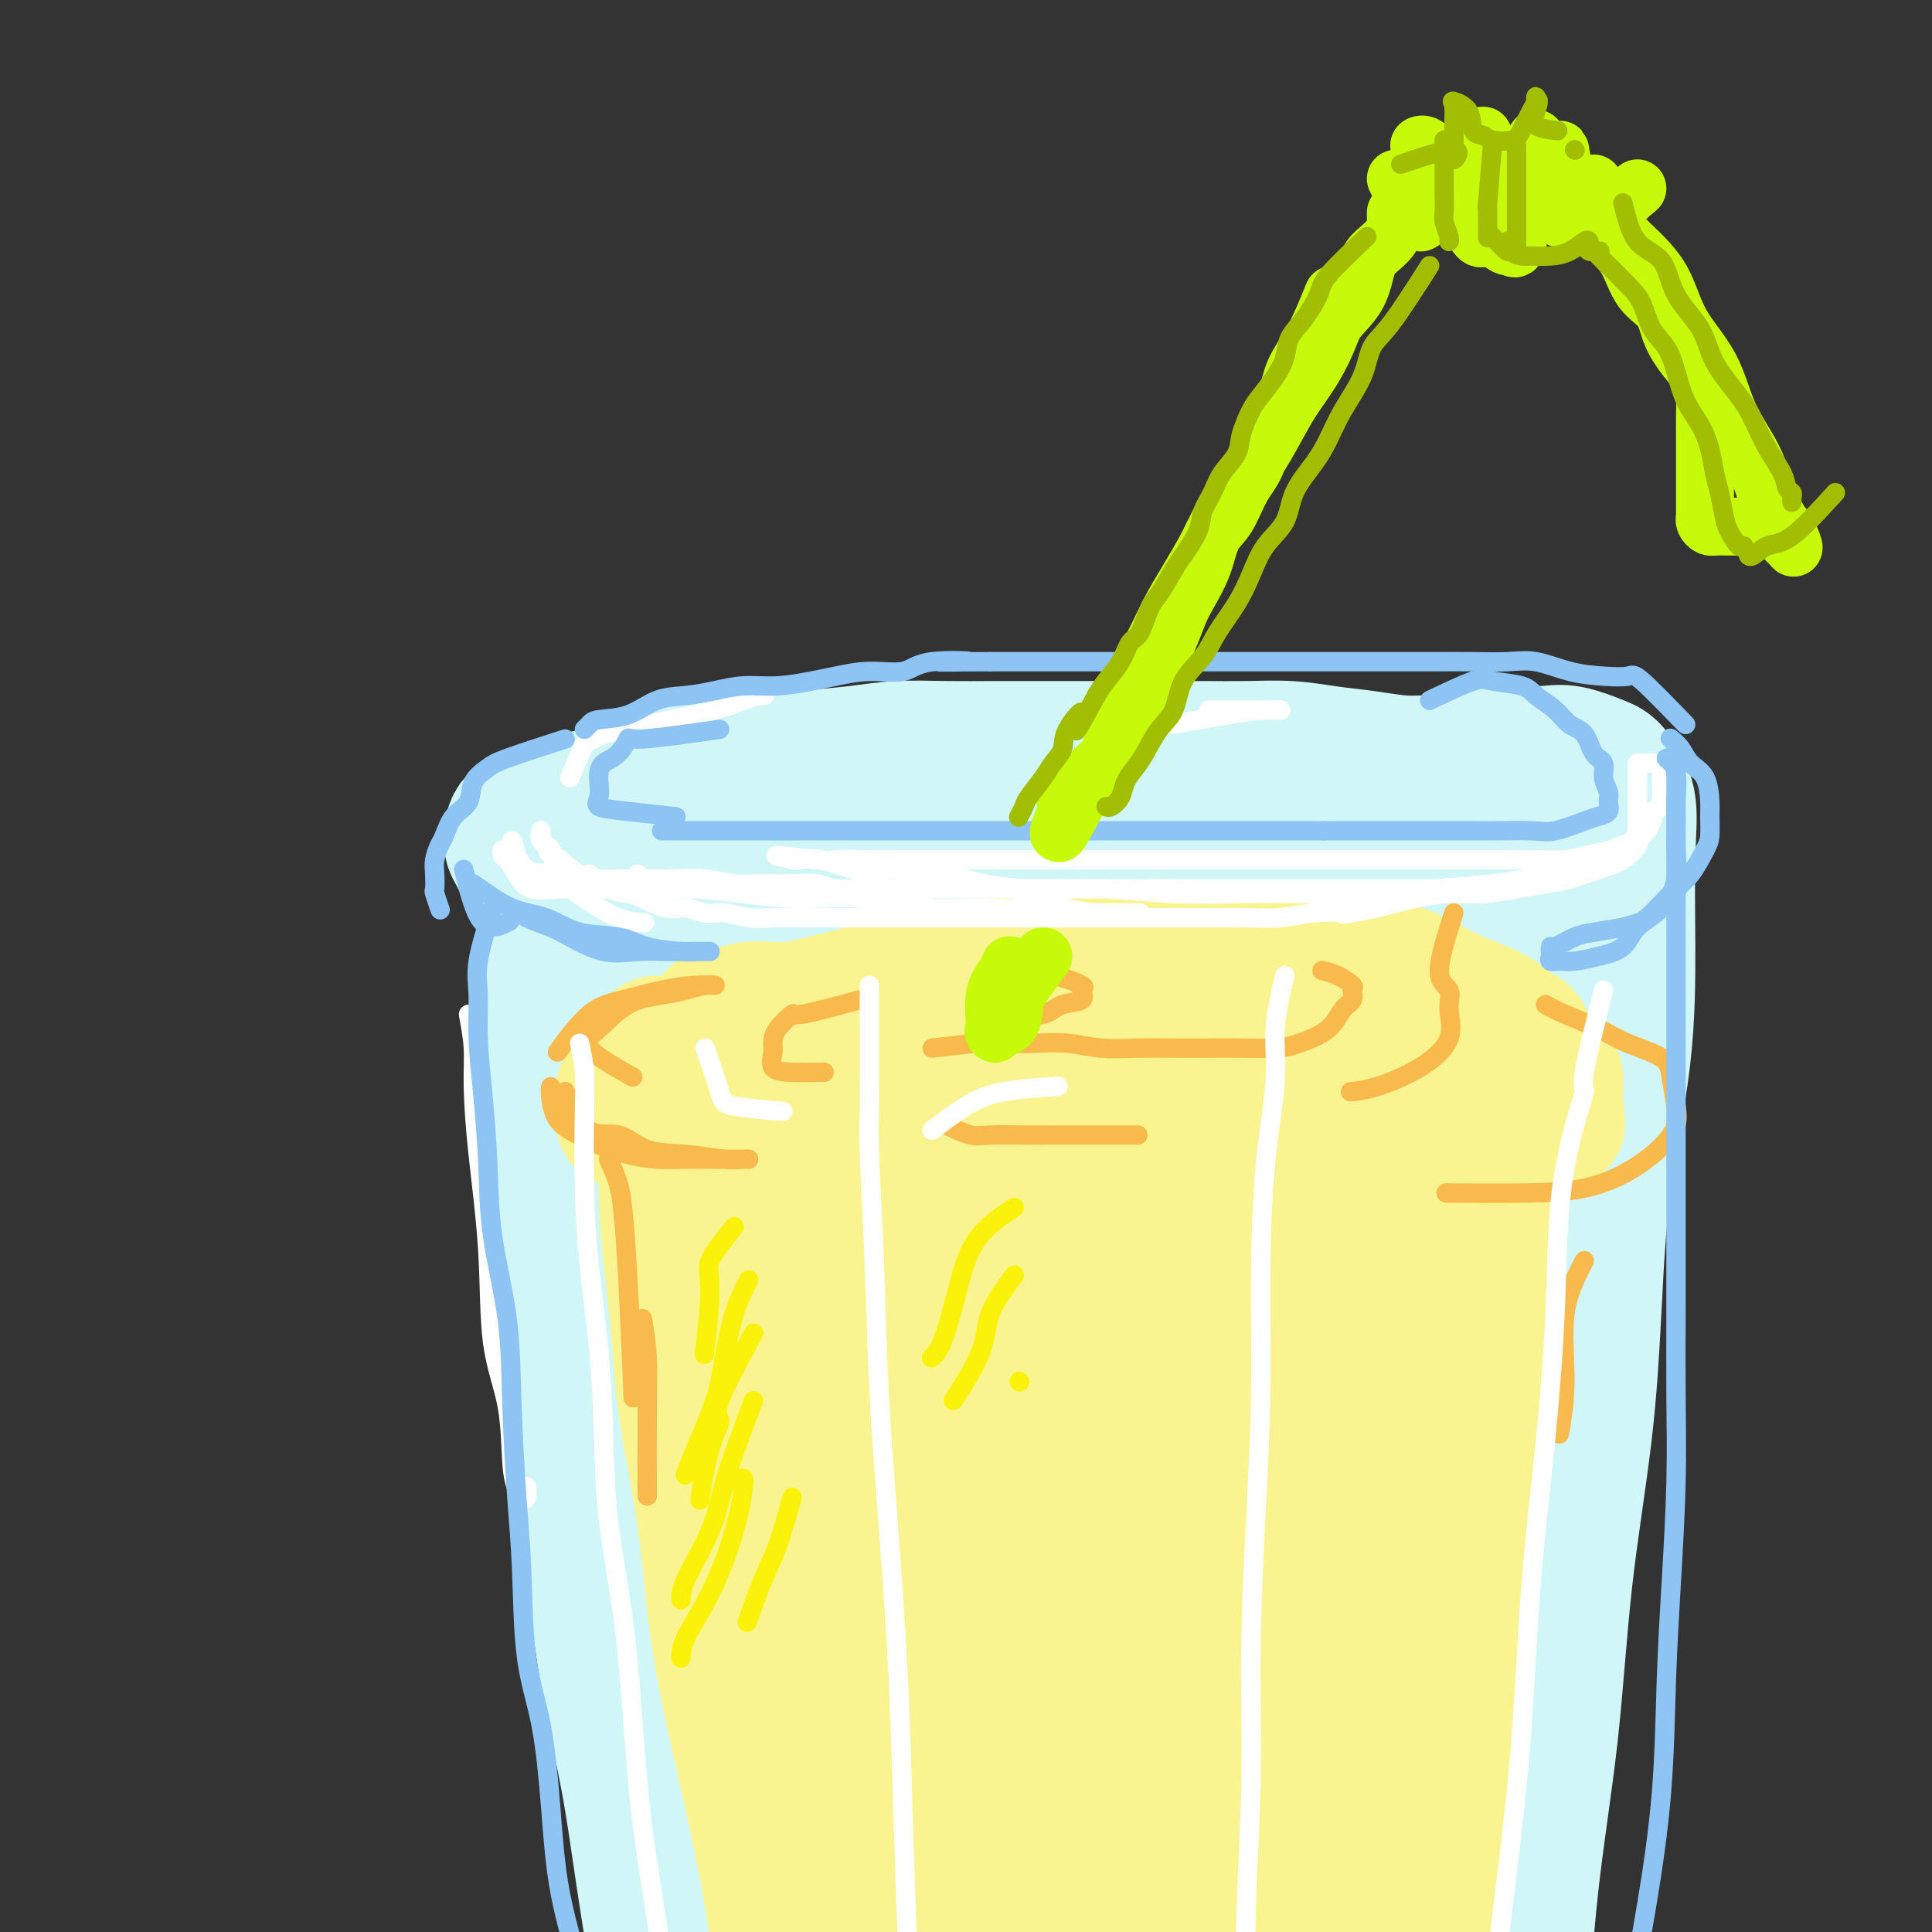<svg viewBox='0 0 400 400' version='1.1' xmlns='http://www.w3.org/2000/svg' xmlns:xlink='http://www.w3.org/1999/xlink'><rect x="0" y="0" width="400" height="400" fill="#333333" stroke="none"/><g fill='none' stroke='rgb(208,246,247)' stroke-width='28' stroke-linecap='round' stroke-linejoin='round'><path d='M114,199c-0.903,1.127 -1.807,2.255 -2,5c-0.193,2.745 0.324,7.109 1,13c0.676,5.891 1.513,13.309 3,20c1.487,6.691 3.626,12.654 5,19c1.374,6.346 1.983,13.075 3,19c1.017,5.925 2.443,11.045 4,17c1.557,5.955 3.245,12.745 5,20c1.755,7.255 3.577,14.974 5,23c1.423,8.026 2.447,16.358 4,24c1.553,7.642 3.635,14.595 5,21c1.365,6.405 2.013,12.263 3,18c0.987,5.737 2.314,11.352 3,16c0.686,4.648 0.730,8.328 1,11c0.270,2.672 0.765,4.335 2,6c1.235,1.665 3.210,3.333 4,4c0.790,0.667 0.395,0.334 0,0'/><path d='M122,185c1.050,-0.422 2.101,-0.844 4,-1c1.899,-0.156 4.648,-0.045 8,0c3.352,0.045 7.309,0.024 11,0c3.691,-0.024 7.116,-0.051 11,0c3.884,0.051 8.228,0.180 12,0c3.772,-0.180 6.973,-0.669 11,-1c4.027,-0.331 8.880,-0.505 13,-1c4.120,-0.495 7.508,-1.309 11,-2c3.492,-0.691 7.088,-1.257 11,-2c3.912,-0.743 8.140,-1.664 12,-2c3.860,-0.336 7.352,-0.086 11,0c3.648,0.086 7.453,0.009 11,0c3.547,-0.009 6.837,0.050 10,0c3.163,-0.050 6.199,-0.209 9,0c2.801,0.209 5.366,0.786 8,1c2.634,0.214 5.338,0.065 8,0c2.662,-0.065 5.284,-0.046 8,0c2.716,0.046 5.527,0.117 8,0c2.473,-0.117 4.607,-0.424 7,-1c2.393,-0.576 5.043,-1.423 7,-2c1.957,-0.577 3.219,-0.886 5,-1c1.781,-0.114 4.080,-0.033 5,0c0.920,0.033 0.460,0.016 0,0'/><path d='M329,180c-1.351,3.543 -2.702,7.086 -3,10c-0.298,2.914 0.458,5.198 0,9c-0.458,3.802 -2.129,9.120 -3,16c-0.871,6.880 -0.943,15.320 -2,24c-1.057,8.680 -3.101,17.599 -4,27c-0.899,9.401 -0.654,19.285 -1,29c-0.346,9.715 -1.285,19.262 -2,30c-0.715,10.738 -1.208,22.669 -2,35c-0.792,12.331 -1.883,25.064 -3,37c-1.117,11.936 -2.258,23.076 -5,32c-2.742,8.924 -7.084,15.633 -10,21c-2.916,5.367 -4.404,9.390 -5,11c-0.596,1.610 -0.298,0.805 0,0'/><path d='M133,205c3.691,0.248 7.381,0.496 12,0c4.619,-0.496 10.165,-1.735 17,-3c6.835,-1.265 14.958,-2.555 23,-4c8.042,-1.445 16.003,-3.046 24,-4c7.997,-0.954 16.030,-1.261 24,-2c7.970,-0.739 15.876,-1.909 23,-3c7.124,-1.091 13.467,-2.101 19,-3c5.533,-0.899 10.256,-1.685 13,-2c2.744,-0.315 3.509,-0.159 4,0c0.491,0.159 0.707,0.319 -1,0c-1.707,-0.319 -5.336,-1.119 -10,0c-4.664,1.119 -10.362,4.155 -17,6c-6.638,1.845 -14.214,2.498 -22,4c-7.786,1.502 -15.780,3.853 -24,5c-8.220,1.147 -16.664,1.091 -25,2c-8.336,0.909 -16.563,2.782 -24,4c-7.437,1.218 -14.084,1.779 -20,3c-5.916,1.221 -11.103,3.102 -15,4c-3.897,0.898 -6.506,0.814 -8,1c-1.494,0.186 -1.874,0.642 -2,1c-0.126,0.358 0.004,0.619 0,1c-0.004,0.381 -0.140,0.883 1,3c1.140,2.117 3.557,5.849 6,11c2.443,5.151 4.913,11.721 8,22c3.087,10.279 6.793,24.267 10,39c3.207,14.733 5.916,30.209 9,45c3.084,14.791 6.542,28.895 10,43'/><path d='M168,378c5.636,26.651 5.225,29.777 6,36c0.775,6.223 2.735,15.543 4,20c1.265,4.457 1.835,4.053 2,3c0.165,-1.053 -0.074,-2.753 0,-6c0.074,-3.247 0.461,-8.041 0,-17c-0.461,-8.959 -1.770,-22.084 -4,-38c-2.230,-15.916 -5.382,-34.623 -8,-52c-2.618,-17.377 -4.701,-33.423 -6,-48c-1.299,-14.577 -1.812,-27.686 -2,-38c-0.188,-10.314 -0.050,-17.832 0,-23c0.050,-5.168 0.012,-7.987 0,-8c-0.012,-0.013 0.004,2.780 0,7c-0.004,4.220 -0.027,9.867 0,21c0.027,11.133 0.103,27.751 1,45c0.897,17.249 2.614,35.130 5,51c2.386,15.870 5.440,29.730 8,42c2.560,12.270 4.625,22.949 7,31c2.375,8.051 5.058,13.472 7,17c1.942,3.528 3.142,5.163 4,6c0.858,0.837 1.375,0.876 2,0c0.625,-0.876 1.360,-2.669 2,-10c0.640,-7.331 1.187,-20.201 1,-36c-0.187,-15.799 -1.108,-34.527 -3,-52c-1.892,-17.473 -4.757,-33.690 -6,-50c-1.243,-16.310 -0.866,-32.713 -1,-47c-0.134,-14.287 -0.778,-26.458 -1,-32c-0.222,-5.542 -0.021,-4.454 0,-4c0.021,0.454 -0.137,0.272 0,3c0.137,2.728 0.568,8.364 1,14'/><path d='M187,213c0.131,9.585 -0.043,25.047 0,42c0.043,16.953 0.301,35.397 2,53c1.699,17.603 4.838,34.365 8,48c3.162,13.635 6.346,24.142 9,33c2.654,8.858 4.779,16.066 6,20c1.221,3.934 1.539,4.595 2,5c0.461,0.405 1.066,0.554 2,0c0.934,-0.554 2.199,-1.810 3,-10c0.801,-8.190 1.140,-23.314 0,-40c-1.140,-16.686 -3.759,-34.935 -5,-52c-1.241,-17.065 -1.103,-32.946 -1,-47c0.103,-14.054 0.171,-26.281 0,-36c-0.171,-9.719 -0.581,-16.930 0,-22c0.581,-5.070 2.152,-8.000 3,-9c0.848,-1.000 0.972,-0.071 1,0c0.028,0.071 -0.039,-0.716 0,1c0.039,1.716 0.186,5.935 0,18c-0.186,12.065 -0.704,31.974 0,53c0.704,21.026 2.632,43.167 5,62c2.368,18.833 5.177,34.357 8,48c2.823,13.643 5.660,25.406 8,34c2.340,8.594 4.181,14.020 5,17c0.819,2.980 0.615,3.514 1,4c0.385,0.486 1.360,0.923 2,-4c0.640,-4.923 0.944,-15.205 0,-31c-0.944,-15.795 -3.136,-37.104 -5,-57c-1.864,-19.896 -3.400,-38.378 -4,-54c-0.600,-15.622 -0.264,-28.383 0,-38c0.264,-9.617 0.456,-16.089 1,-22c0.544,-5.911 1.441,-11.260 2,-14c0.559,-2.740 0.779,-2.870 1,-3'/><path d='M241,212c0.672,-11.928 0.352,-3.248 0,7c-0.352,10.248 -0.738,22.065 -1,39c-0.262,16.935 -0.401,38.990 0,59c0.401,20.010 1.343,37.976 3,54c1.657,16.024 4.028,30.105 6,41c1.972,10.895 3.544,18.602 5,22c1.456,3.398 2.795,2.486 4,3c1.205,0.514 2.274,2.455 4,0c1.726,-2.455 4.108,-9.306 5,-22c0.892,-12.694 0.295,-31.232 -3,-54c-3.295,-22.768 -9.289,-49.767 -12,-72c-2.711,-22.233 -2.141,-39.701 -2,-51c0.141,-11.299 -0.147,-16.428 0,-19c0.147,-2.572 0.730,-2.585 1,-3c0.270,-0.415 0.226,-1.231 0,3c-0.226,4.231 -0.634,13.511 -1,30c-0.366,16.489 -0.689,40.189 -1,62c-0.311,21.811 -0.609,41.733 1,59c1.609,17.267 5.125,31.878 8,44c2.875,12.122 5.108,21.753 7,29c1.892,7.247 3.441,12.108 4,14c0.559,1.892 0.127,0.815 1,0c0.873,-0.815 3.050,-1.366 4,-12c0.950,-10.634 0.674,-31.349 -2,-56c-2.674,-24.651 -7.747,-53.238 -10,-75c-2.253,-21.762 -1.686,-36.699 0,-48c1.686,-11.301 4.492,-18.966 7,-25c2.508,-6.034 4.716,-10.438 6,-14c1.284,-3.562 1.642,-6.281 2,-9'/><path d='M277,218c2.635,-8.571 1.723,-6.000 1,-2c-0.723,4.000 -1.257,9.427 -2,22c-0.743,12.573 -1.695,32.292 -2,51c-0.305,18.708 0.038,36.403 0,54c-0.038,17.597 -0.458,35.094 1,50c1.458,14.906 4.795,27.221 7,37c2.205,9.779 3.278,17.022 4,20c0.722,2.978 1.093,1.690 2,1c0.907,-0.690 2.349,-0.781 3,-7c0.651,-6.219 0.512,-18.567 0,-35c-0.512,-16.433 -1.397,-36.950 -2,-55c-0.603,-18.050 -0.926,-33.632 -1,-47c-0.074,-13.368 0.099,-24.522 1,-35c0.901,-10.478 2.528,-20.280 4,-30c1.472,-9.720 2.789,-19.359 4,-30c1.211,-10.641 2.315,-22.283 3,-29c0.685,-6.717 0.950,-8.508 1,-9c0.050,-0.492 -0.116,0.314 0,3c0.116,2.686 0.514,7.250 -1,16c-1.514,8.750 -4.942,21.684 -7,36c-2.058,14.316 -2.747,30.014 -3,46c-0.253,15.986 -0.068,32.261 0,47c0.068,14.739 0.021,27.943 0,39c-0.021,11.057 -0.016,19.967 0,28c0.016,8.033 0.043,15.188 0,20c-0.043,4.812 -0.156,7.279 0,9c0.156,1.721 0.580,2.694 1,2c0.420,-0.694 0.834,-3.055 1,-7c0.166,-3.945 0.083,-9.472 0,-15'/><path d='M292,398c0.309,-6.791 0.083,-13.770 0,-22c-0.083,-8.230 -0.022,-17.713 0,-27c0.022,-9.287 0.006,-18.379 0,-28c-0.006,-9.621 -0.002,-19.769 0,-29c0.002,-9.231 0.000,-17.543 0,-26c-0.000,-8.457 -0.000,-17.058 0,-24c0.000,-6.942 0.001,-12.224 0,-17c-0.001,-4.776 -0.002,-9.045 0,-13c0.002,-3.955 0.008,-7.596 0,-10c-0.008,-2.404 -0.029,-3.571 0,-5c0.029,-1.429 0.109,-3.119 0,-4c-0.109,-0.881 -0.406,-0.953 -1,-1c-0.594,-0.047 -1.486,-0.069 -3,0c-1.514,0.069 -3.652,0.228 -5,0c-1.348,-0.228 -1.906,-0.845 -3,0c-1.094,0.845 -2.724,3.152 -4,6c-1.276,2.848 -2.198,6.238 -4,12c-1.802,5.762 -4.483,13.895 -6,21c-1.517,7.105 -1.870,13.182 -2,17c-0.130,3.818 -0.037,5.377 0,6c0.037,0.623 0.019,0.312 0,0'/><path d='M312,160c-1.376,-0.455 -2.753,-0.909 -4,-1c-1.247,-0.091 -2.365,0.183 -4,0c-1.635,-0.183 -3.788,-0.823 -6,-1c-2.212,-0.177 -4.483,0.110 -7,0c-2.517,-0.110 -5.281,-0.618 -8,-1c-2.719,-0.382 -5.395,-0.638 -8,-1c-2.605,-0.362 -5.141,-0.829 -8,-1c-2.859,-0.171 -6.041,-0.046 -9,0c-2.959,0.046 -5.695,0.012 -9,0c-3.305,-0.012 -7.181,-0.003 -11,0c-3.819,0.003 -7.583,0.000 -11,0c-3.417,-0.000 -6.489,0.003 -10,0c-3.511,-0.003 -7.463,-0.012 -11,0c-3.537,0.012 -6.659,0.044 -10,0c-3.341,-0.044 -6.899,-0.166 -10,0c-3.101,0.166 -5.743,0.619 -9,1c-3.257,0.381 -7.128,0.691 -11,1'/><path d='M166,157c-17.389,0.496 -10.362,0.738 -10,1c0.362,0.262 -5.942,0.546 -10,1c-4.058,0.454 -5.872,1.079 -9,2c-3.128,0.921 -7.570,2.138 -11,3c-3.430,0.862 -5.847,1.369 -8,2c-2.153,0.631 -4.042,1.387 -6,2c-1.958,0.613 -3.986,1.083 -5,2c-1.014,0.917 -1.013,2.280 -1,3c0.013,0.720 0.038,0.797 0,1c-0.038,0.203 -0.139,0.532 0,1c0.139,0.468 0.520,1.075 1,2c0.480,0.925 1.061,2.168 2,4c0.939,1.832 2.236,4.254 3,7c0.764,2.746 0.997,5.817 1,10c0.003,4.183 -0.222,9.479 0,15c0.222,5.521 0.891,11.268 1,17c0.109,5.732 -0.344,11.450 0,17c0.344,5.550 1.483,10.933 2,17c0.517,6.067 0.410,12.820 1,20c0.590,7.180 1.876,14.789 3,22c1.124,7.211 2.085,14.025 3,21c0.915,6.975 1.782,14.112 3,21c1.218,6.888 2.786,13.529 4,20c1.214,6.471 2.074,12.772 3,19c0.926,6.228 1.918,12.382 3,19c1.082,6.618 2.255,13.700 3,20c0.745,6.300 1.061,11.818 2,17c0.939,5.182 2.499,10.028 3,14c0.501,3.972 -0.057,7.069 0,9c0.057,1.931 0.731,2.694 1,3c0.269,0.306 0.135,0.153 0,0'/><path d='M301,158c2.968,-0.841 5.936,-1.683 8,-2c2.064,-0.317 3.223,-0.110 5,0c1.777,0.110 4.172,0.122 6,0c1.828,-0.122 3.089,-0.377 5,0c1.911,0.377 4.474,1.387 6,2c1.526,0.613 2.016,0.828 3,2c0.984,1.172 2.460,3.301 3,6c0.540,2.699 0.142,5.970 0,11c-0.142,5.030 -0.028,11.820 0,19c0.028,7.180 -0.030,14.749 -1,23c-0.970,8.251 -2.852,17.185 -4,26c-1.148,8.815 -1.560,17.513 -2,26c-0.440,8.487 -0.906,16.763 -2,26c-1.094,9.237 -2.815,19.436 -4,30c-1.185,10.564 -1.834,21.493 -3,32c-1.166,10.507 -2.848,20.593 -4,31c-1.152,10.407 -1.773,21.137 -3,31c-1.227,9.863 -3.061,18.860 -4,28c-0.939,9.140 -0.984,18.422 -1,25c-0.016,6.578 -0.005,10.451 0,12c0.005,1.549 0.002,0.775 0,0'/></g>
<g fill='none' stroke='rgb(249,244,144)' stroke-width='28' stroke-linecap='round' stroke-linejoin='round'><path d='M204,209c-4.521,-0.000 -9.042,-0.000 -12,0c-2.958,0.000 -4.355,0.000 -6,0c-1.645,-0.000 -3.540,-0.000 -5,0c-1.460,0.000 -2.485,0.000 -4,0c-1.515,-0.000 -3.519,-0.001 -5,0c-1.481,0.001 -2.440,0.005 -4,0c-1.560,-0.005 -3.720,-0.017 -5,0c-1.280,0.017 -1.680,0.063 -3,0c-1.320,-0.063 -3.560,-0.234 -5,0c-1.440,0.234 -2.079,0.874 -3,1c-0.921,0.126 -2.122,-0.262 -3,0c-0.878,0.262 -1.431,1.172 -2,2c-0.569,0.828 -1.153,1.572 -2,2c-0.847,0.428 -1.957,0.538 -3,1c-1.043,0.462 -2.019,1.274 -3,2c-0.981,0.726 -1.965,1.364 -3,2c-1.035,0.636 -2.120,1.268 -3,2c-0.880,0.732 -1.556,1.562 -2,2c-0.444,0.438 -0.655,0.485 -1,1c-0.345,0.515 -0.825,1.500 -1,2c-0.175,0.500 -0.047,0.515 0,1c0.047,0.485 0.013,1.438 0,2c-0.013,0.562 -0.004,0.732 0,1c0.004,0.268 0.002,0.634 0,1'/><path d='M129,231c-0.215,1.408 0.247,0.927 1,1c0.753,0.073 1.798,0.701 3,1c1.202,0.299 2.560,0.269 4,1c1.440,0.731 2.962,2.224 5,3c2.038,0.776 4.591,0.837 7,1c2.409,0.163 4.673,0.428 7,1c2.327,0.572 4.719,1.449 7,2c2.281,0.551 4.453,0.775 7,1c2.547,0.225 5.470,0.453 8,1c2.530,0.547 4.667,1.415 7,2c2.333,0.585 4.863,0.889 7,1c2.137,0.111 3.882,0.030 6,0c2.118,-0.030 4.609,-0.008 7,0c2.391,0.008 4.681,0.002 7,0c2.319,-0.002 4.666,-0.001 7,0c2.334,0.001 4.656,0.000 7,0c2.344,-0.000 4.711,-0.000 7,0c2.289,0.000 4.502,-0.000 7,0c2.498,0.000 5.281,0.000 8,0c2.719,-0.000 5.372,-0.000 8,0c2.628,0.000 5.230,0.001 8,0c2.770,-0.001 5.708,-0.002 8,0c2.292,0.002 3.936,0.009 6,0c2.064,-0.009 4.546,-0.033 7,0c2.454,0.033 4.881,0.122 7,0c2.119,-0.122 3.931,-0.455 6,-1c2.069,-0.545 4.394,-1.304 6,-2c1.606,-0.696 2.492,-1.331 4,-2c1.508,-0.669 3.637,-1.372 5,-2c1.363,-0.628 1.961,-1.179 3,-2c1.039,-0.821 2.520,-1.910 4,-3'/><path d='M320,234c4.498,-2.194 1.742,-1.680 1,-2c-0.742,-0.320 0.528,-1.474 1,-2c0.472,-0.526 0.145,-0.422 0,-1c-0.145,-0.578 -0.110,-1.837 0,-3c0.110,-1.163 0.293,-2.229 0,-3c-0.293,-0.771 -1.063,-1.245 -2,-2c-0.937,-0.755 -2.040,-1.790 -3,-3c-0.960,-1.210 -1.776,-2.594 -3,-4c-1.224,-1.406 -2.857,-2.835 -5,-4c-2.143,-1.165 -4.797,-2.068 -7,-3c-2.203,-0.932 -3.956,-1.895 -6,-3c-2.044,-1.105 -4.378,-2.352 -7,-3c-2.622,-0.648 -5.532,-0.695 -8,-1c-2.468,-0.305 -4.493,-0.866 -7,-1c-2.507,-0.134 -5.494,0.161 -8,0c-2.506,-0.161 -4.529,-0.777 -7,-1c-2.471,-0.223 -5.390,-0.053 -8,0c-2.610,0.053 -4.913,-0.010 -8,0c-3.087,0.010 -6.960,0.093 -11,0c-4.040,-0.093 -8.247,-0.360 -13,0c-4.753,0.360 -10.051,1.349 -15,2c-4.949,0.651 -9.551,0.965 -14,2c-4.449,1.035 -8.747,2.792 -13,4c-4.253,1.208 -8.460,1.868 -12,3c-3.540,1.132 -6.412,2.734 -9,4c-2.588,1.266 -4.890,2.194 -6,3c-1.110,0.806 -1.027,1.489 -1,2c0.027,0.511 -0.003,0.848 0,1c0.003,0.152 0.039,0.118 1,0c0.961,-0.118 2.846,-0.319 5,0c2.154,0.319 4.577,1.160 7,2'/><path d='M162,221c4.020,0.488 7.571,0.709 12,1c4.429,0.291 9.738,0.653 16,1c6.262,0.347 13.479,0.681 20,1c6.521,0.319 12.348,0.624 19,1c6.652,0.376 14.131,0.825 21,1c6.869,0.175 13.130,0.077 19,0c5.870,-0.077 11.349,-0.131 17,0c5.651,0.131 11.475,0.449 16,0c4.525,-0.449 7.750,-1.665 10,-3c2.250,-1.335 3.523,-2.790 4,-4c0.477,-1.210 0.158,-2.174 0,-3c-0.158,-0.826 -0.155,-1.513 -1,-2c-0.845,-0.487 -2.539,-0.775 -5,-1c-2.461,-0.225 -5.689,-0.386 -9,-1c-3.311,-0.614 -6.706,-1.681 -12,-2c-5.294,-0.319 -12.489,0.111 -19,0c-6.511,-0.111 -12.340,-0.764 -19,-1c-6.660,-0.236 -14.153,-0.055 -21,0c-6.847,0.055 -13.050,-0.016 -19,0c-5.950,0.016 -11.647,0.120 -17,0c-5.353,-0.120 -10.363,-0.465 -13,0c-2.637,0.465 -2.902,1.741 -3,3c-0.098,1.259 -0.028,2.503 0,3c0.028,0.497 0.014,0.249 0,0'/><path d='M140,231c-0.080,3.174 -0.160,6.347 0,10c0.160,3.653 0.560,7.784 2,14c1.440,6.216 3.918,14.515 6,23c2.082,8.485 3.767,17.156 6,27c2.233,9.844 5.015,20.860 8,33c2.985,12.140 6.173,25.405 9,38c2.827,12.595 5.294,24.520 8,37c2.706,12.480 5.652,25.514 7,34c1.348,8.486 1.100,12.425 1,14c-0.100,1.575 -0.050,0.788 0,0'/><path d='M310,222c-2.110,7.767 -4.220,15.534 -5,20c-0.780,4.466 -0.229,5.631 0,7c0.229,1.369 0.135,2.942 0,8c-0.135,5.058 -0.311,13.599 -1,22c-0.689,8.401 -1.890,16.660 -3,26c-1.110,9.340 -2.129,19.762 -4,31c-1.871,11.238 -4.592,23.293 -7,36c-2.408,12.707 -4.501,26.066 -7,40c-2.499,13.934 -5.404,28.444 -7,38c-1.596,9.556 -1.885,14.159 -2,16c-0.115,1.841 -0.058,0.921 0,0'/><path d='M145,235c-0.147,9.627 -0.294,19.254 0,26c0.294,6.746 1.031,10.611 2,14c0.969,3.389 2.172,6.302 5,16c2.828,9.698 7.283,26.183 12,41c4.717,14.817 9.697,27.968 14,41c4.303,13.032 7.930,25.946 11,36c3.070,10.054 5.584,17.249 7,22c1.416,4.751 1.735,7.056 2,7c0.265,-0.056 0.476,-2.475 0,-8c-0.476,-5.525 -1.641,-14.155 -4,-26c-2.359,-11.845 -5.914,-26.904 -9,-43c-3.086,-16.096 -5.703,-33.230 -8,-51c-2.297,-17.770 -4.274,-36.177 -5,-51c-0.726,-14.823 -0.200,-26.061 0,-33c0.200,-6.939 0.074,-9.580 0,-10c-0.074,-0.420 -0.094,1.382 0,5c0.094,3.618 0.304,9.051 0,21c-0.304,11.949 -1.122,30.415 0,49c1.122,18.585 4.184,37.288 7,54c2.816,16.712 5.387,31.433 8,43c2.613,11.567 5.268,19.981 8,26c2.732,6.019 5.542,9.642 7,11c1.458,1.358 1.563,0.451 2,0c0.437,-0.451 1.204,-0.446 2,-5c0.796,-4.554 1.619,-13.668 0,-28c-1.619,-14.332 -5.681,-33.883 -9,-55c-3.319,-21.117 -5.893,-43.801 -7,-62c-1.107,-18.199 -0.745,-31.914 0,-40c0.745,-8.086 1.872,-10.543 3,-13'/><path d='M193,222c1.077,-8.385 2.268,-2.846 3,0c0.732,2.846 1.005,3.001 2,9c0.995,5.999 2.711,17.843 4,32c1.289,14.157 2.149,30.628 4,47c1.851,16.372 4.692,32.645 7,46c2.308,13.355 4.082,23.791 5,32c0.918,8.209 0.981,14.192 1,17c0.019,2.808 -0.004,2.440 0,3c0.004,0.560 0.036,2.048 0,-4c-0.036,-6.048 -0.138,-19.631 -2,-39c-1.862,-19.369 -5.483,-44.523 -7,-65c-1.517,-20.477 -0.928,-36.277 0,-47c0.928,-10.723 2.196,-16.370 4,-20c1.804,-3.630 4.144,-5.242 5,-4c0.856,1.242 0.230,5.339 0,17c-0.230,11.661 -0.062,30.888 0,50c0.062,19.112 0.018,38.111 0,55c-0.018,16.889 -0.012,31.669 0,43c0.012,11.331 0.029,19.212 0,24c-0.029,4.788 -0.103,6.484 0,8c0.103,1.516 0.383,2.852 1,-1c0.617,-3.852 1.569,-12.893 2,-28c0.431,-15.107 0.339,-36.279 0,-58c-0.339,-21.721 -0.925,-43.991 0,-61c0.925,-17.009 3.360,-28.757 7,-37c3.640,-8.243 8.484,-12.982 11,-15c2.516,-2.018 2.705,-1.314 3,-2c0.295,-0.686 0.695,-2.762 1,1c0.305,3.762 0.516,13.360 0,28c-0.516,14.640 -1.758,34.320 -3,54'/><path d='M241,307c-1.002,23.325 -2.507,40.137 -3,56c-0.493,15.863 0.025,30.776 0,41c-0.025,10.224 -0.593,15.758 -1,19c-0.407,3.242 -0.653,4.191 0,3c0.653,-1.191 2.204,-4.522 4,-13c1.796,-8.478 3.836,-22.101 5,-41c1.164,-18.899 1.451,-43.073 3,-66c1.549,-22.927 4.362,-44.609 8,-60c3.638,-15.391 8.103,-24.493 11,-29c2.897,-4.507 4.226,-4.420 5,-5c0.774,-0.580 0.995,-1.828 0,2c-0.995,3.828 -3.204,12.730 -6,28c-2.796,15.270 -6.179,36.908 -8,57c-1.821,20.092 -2.081,38.640 -3,54c-0.919,15.360 -2.498,27.534 -3,37c-0.502,9.466 0.074,16.223 0,19c-0.074,2.777 -0.798,1.573 0,1c0.798,-0.573 3.119,-0.517 6,-6c2.881,-5.483 6.323,-16.507 8,-31c1.677,-14.493 1.589,-32.454 3,-48c1.411,-15.546 4.319,-28.676 7,-39c2.681,-10.324 5.133,-17.844 7,-23c1.867,-5.156 3.149,-7.950 4,-9c0.851,-1.050 1.271,-0.357 1,0c-0.271,0.357 -1.234,0.379 -3,5c-1.766,4.621 -4.334,13.842 -6,27c-1.666,13.158 -2.430,30.252 -3,46c-0.570,15.748 -0.947,30.149 -1,42c-0.053,11.851 0.216,21.152 0,26c-0.216,4.848 -0.919,5.242 0,5c0.919,-0.242 3.459,-1.121 6,-2'/><path d='M282,403c2.790,-3.604 6.764,-11.613 10,-23c3.236,-11.387 5.734,-26.153 7,-41c1.266,-14.847 1.298,-29.777 2,-43c0.702,-13.223 2.072,-24.739 3,-32c0.928,-7.261 1.414,-10.268 1,-11c-0.414,-0.732 -1.727,0.810 -4,4c-2.273,3.190 -5.506,8.027 -9,15c-3.494,6.973 -7.248,16.081 -11,26c-3.752,9.919 -7.500,20.648 -11,30c-3.500,9.352 -6.750,17.325 -9,25c-2.250,7.675 -3.500,15.050 -4,18c-0.500,2.950 -0.250,1.475 0,0'/><path d='M136,216c0.897,0.130 1.795,0.259 2,6c0.205,5.741 -0.282,17.092 0,26c0.282,8.908 1.334,15.371 2,22c0.666,6.629 0.948,13.422 2,21c1.052,7.578 2.876,15.941 4,24c1.124,8.059 1.549,15.816 3,25c1.451,9.184 3.927,19.796 6,29c2.073,9.204 3.744,17.001 5,25c1.256,7.999 2.099,16.201 3,24c0.901,7.799 1.860,15.193 3,21c1.140,5.807 2.461,10.025 4,15c1.539,4.975 3.297,10.707 4,13c0.703,2.293 0.352,1.146 0,0'/><path d='M318,219c-3.321,3.342 -6.642,6.684 -8,10c-1.358,3.316 -0.752,6.606 -1,11c-0.248,4.394 -1.350,9.891 -2,16c-0.650,6.109 -0.848,12.831 -1,20c-0.152,7.169 -0.259,14.786 -1,23c-0.741,8.214 -2.115,17.027 -3,26c-0.885,8.973 -1.282,18.108 -2,28c-0.718,9.892 -1.759,20.543 -3,31c-1.241,10.457 -2.683,20.720 -4,31c-1.317,10.280 -2.508,20.575 -4,32c-1.492,11.425 -3.283,23.978 -4,29c-0.717,5.022 -0.358,2.511 0,0'/></g>
<g fill='none' stroke='rgb(248,186,77)' stroke-width='4' stroke-linecap='round' stroke-linejoin='round'><path d='M117,226c1.566,3.353 3.132,6.706 5,8c1.868,1.294 4.037,0.529 6,1c1.963,0.471 3.718,2.179 6,3c2.282,0.821 5.091,0.756 8,1c2.909,0.244 5.918,0.797 8,1c2.082,0.203 3.237,0.054 4,0c0.763,-0.054 1.133,-0.014 1,0c-0.133,0.014 -0.768,0.001 -2,0c-1.232,-0.001 -3.062,0.009 -5,0c-1.938,-0.009 -3.985,-0.036 -6,0c-2.015,0.036 -3.996,0.135 -6,0c-2.004,-0.135 -4.029,-0.504 -6,-1c-1.971,-0.496 -3.887,-1.117 -6,-2c-2.113,-0.883 -4.423,-2.027 -6,-3c-1.577,-0.973 -2.423,-1.776 -3,-3c-0.577,-1.224 -0.886,-2.868 -1,-4c-0.114,-1.132 -0.033,-1.752 0,-2c0.033,-0.248 0.016,-0.124 0,0'/><path d='M131,223c-3.896,-2.220 -7.792,-4.440 -9,-6c-1.208,-1.560 0.273,-2.460 2,-4c1.727,-1.540 3.698,-3.719 6,-5c2.302,-1.281 4.933,-1.664 7,-2c2.067,-0.336 3.571,-0.624 5,-1c1.429,-0.376 2.782,-0.841 4,-1c1.218,-0.159 2.299,-0.014 2,0c-0.299,0.014 -1.980,-0.104 -4,0c-2.020,0.104 -4.381,0.428 -7,1c-2.619,0.572 -5.496,1.390 -8,2c-2.504,0.610 -4.636,1.010 -7,3c-2.364,1.990 -4.961,5.568 -6,7c-1.039,1.432 -0.519,0.716 0,0'/><path d='M126,240c0.754,1.683 1.509,3.365 2,5c0.491,1.635 0.719,3.222 1,6c0.281,2.778 0.614,6.748 1,14c0.386,7.252 0.825,17.786 1,22c0.175,4.214 0.088,2.107 0,0'/><path d='M133,273c0.423,2.613 0.845,5.226 1,8c0.155,2.774 0.042,5.708 0,11c-0.042,5.292 -0.012,12.940 0,16c0.012,3.060 0.006,1.530 0,0'/><path d='M178,207c-4.928,1.337 -9.856,2.675 -12,3c-2.144,0.325 -1.505,-0.361 -2,0c-0.495,0.361 -2.123,1.771 -3,3c-0.877,1.229 -1.001,2.277 -1,3c0.001,0.723 0.127,1.122 0,2c-0.127,0.878 -0.508,2.235 0,3c0.508,0.765 1.906,0.937 4,1c2.094,0.063 4.884,0.018 6,0c1.116,-0.018 0.558,-0.009 0,0'/><path d='M193,217c3.595,-0.423 7.191,-0.846 9,-1c1.809,-0.154 1.832,-0.037 3,0c1.168,0.037 3.483,-0.004 5,0c1.517,0.004 2.238,0.054 4,0c1.762,-0.054 4.566,-0.210 7,0c2.434,0.210 4.497,0.788 7,1c2.503,0.212 5.446,0.057 8,0c2.554,-0.057 4.718,-0.017 7,0c2.282,0.017 4.680,0.011 7,0c2.320,-0.011 4.560,-0.027 7,0c2.440,0.027 5.078,0.096 7,0c1.922,-0.096 3.127,-0.358 5,-1c1.873,-0.642 4.413,-1.662 6,-3c1.587,-1.338 2.221,-2.992 3,-4c0.779,-1.008 1.704,-1.370 2,-2c0.296,-0.630 -0.037,-1.528 0,-2c0.037,-0.472 0.443,-0.518 0,-1c-0.443,-0.482 -1.735,-1.399 -3,-2c-1.265,-0.601 -2.504,-0.886 -3,-1c-0.496,-0.114 -0.248,-0.057 0,0'/><path d='M205,208c1.522,0.789 3.044,1.577 5,2c1.956,0.423 4.347,0.479 6,0c1.653,-0.479 2.570,-1.495 4,-2c1.430,-0.505 3.374,-0.499 4,-1c0.626,-0.501 -0.067,-1.507 0,-2c0.067,-0.493 0.894,-0.472 0,-1c-0.894,-0.528 -3.508,-1.605 -6,-2c-2.492,-0.395 -4.863,-0.106 -6,0c-1.137,0.106 -1.039,0.030 -1,0c0.039,-0.030 0.020,-0.015 0,0'/><path d='M301,189c-1.503,4.702 -3.006,9.405 -3,12c0.006,2.595 1.521,3.084 2,4c0.479,0.916 -0.079,2.260 0,4c0.079,1.740 0.795,3.878 0,6c-0.795,2.122 -3.100,4.229 -6,6c-2.900,1.771 -6.396,3.208 -9,4c-2.604,0.792 -4.315,0.941 -5,1c-0.685,0.059 -0.342,0.030 0,0'/><path d='M196,233c1.838,0.845 3.675,1.691 5,2c1.325,0.309 2.137,0.083 4,0c1.863,-0.083 4.778,-0.022 7,0c2.222,0.022 3.752,0.006 8,0c4.248,-0.006 11.214,-0.002 14,0c2.786,0.002 1.393,0.001 0,0'/><path d='M320,208c1.027,0.578 2.054,1.156 4,2c1.946,0.844 4.812,1.953 7,3c2.188,1.047 3.699,2.030 6,3c2.301,0.970 5.393,1.925 7,3c1.607,1.075 1.729,2.270 2,4c0.271,1.730 0.691,3.994 1,6c0.309,2.006 0.508,3.753 -1,6c-1.508,2.247 -4.722,4.994 -8,7c-3.278,2.006 -6.621,3.270 -10,4c-3.379,0.730 -6.794,0.927 -12,1c-5.206,0.073 -12.202,0.021 -15,0c-2.798,-0.021 -1.399,-0.010 0,0'/><path d='M328,261c-1.720,3.363 -3.440,6.726 -4,11c-0.560,4.274 0.042,9.458 0,14c-0.042,4.542 -0.726,8.440 -1,10c-0.274,1.560 -0.137,0.780 0,0'/></g>
<g fill='none' stroke='rgb(255,255,255)' stroke-width='4' stroke-linecap='round' stroke-linejoin='round'><path d='M146,217c1.196,3.494 2.393,6.988 3,9c0.607,2.012 0.625,2.542 3,3c2.375,0.458 7.107,0.845 9,1c1.893,0.155 0.946,0.077 0,0'/><path d='M193,234c2.351,-1.804 4.702,-3.607 7,-5c2.298,-1.393 4.542,-2.375 8,-3c3.458,-0.625 8.131,-0.893 10,-1c1.869,-0.107 0.935,-0.054 0,0'/><path d='M106,174c0.746,2.475 1.492,4.950 3,6c1.508,1.050 3.778,0.674 6,1c2.222,0.326 4.397,1.355 6,2c1.603,0.645 2.636,0.905 4,1c1.364,0.095 3.060,0.025 4,0c0.940,-0.025 1.125,-0.004 1,0c-0.125,0.004 -0.561,-0.007 -2,0c-1.439,0.007 -3.881,0.034 -6,0c-2.119,-0.034 -3.917,-0.127 -6,0c-2.083,0.127 -4.453,0.475 -6,0c-1.547,-0.475 -2.271,-1.774 -3,-3c-0.729,-1.226 -1.463,-2.380 -2,-3c-0.537,-0.620 -0.875,-0.705 -1,-1c-0.125,-0.295 -0.036,-0.798 0,-1c0.036,-0.202 0.018,-0.101 0,0'/><path d='M122,181c0.364,0.422 0.728,0.844 2,1c1.272,0.156 3.452,0.046 5,0c1.548,-0.046 2.464,-0.026 4,0c1.536,0.026 3.693,0.060 6,0c2.307,-0.060 4.764,-0.213 7,0c2.236,0.213 4.253,0.793 6,1c1.747,0.207 3.226,0.041 5,0c1.774,-0.041 3.842,0.041 6,0c2.158,-0.041 4.406,-0.207 6,0c1.594,0.207 2.534,0.788 4,1c1.466,0.212 3.457,0.057 5,0c1.543,-0.057 2.636,-0.015 4,0c1.364,0.015 2.999,0.004 5,0c2.001,-0.004 4.369,-0.001 6,0c1.631,0.001 2.526,0.000 4,0c1.474,-0.000 3.526,-0.000 5,0c1.474,0.000 2.371,0.000 4,0c1.629,-0.000 3.992,-0.000 6,0c2.008,0.000 3.662,0.000 5,0c1.338,-0.000 2.360,-0.000 4,0c1.640,0.000 3.897,0.000 6,0c2.103,-0.000 4.051,-0.000 6,0'/><path d='M233,184c18.005,0.464 7.518,0.124 5,0c-2.518,-0.124 2.935,-0.033 6,0c3.065,0.033 3.743,0.009 5,0c1.257,-0.009 3.093,-0.002 5,0c1.907,0.002 3.883,0.001 6,0c2.117,-0.001 4.374,-0.000 6,0c1.626,0.000 2.621,0.000 4,0c1.379,-0.000 3.141,-0.000 5,0c1.859,0.000 3.813,0.000 5,0c1.187,-0.000 1.605,-0.000 3,0c1.395,0.000 3.767,0.000 5,0c1.233,-0.000 1.325,-0.000 2,0c0.675,0.000 1.931,0.000 3,0c1.069,-0.000 1.951,-0.000 3,0c1.049,0.000 2.266,0.001 3,0c0.734,-0.001 0.987,-0.004 2,0c1.013,0.004 2.787,0.016 4,0c1.213,-0.016 1.865,-0.060 3,0c1.135,0.060 2.754,0.224 4,0c1.246,-0.224 2.118,-0.835 3,-1c0.882,-0.165 1.773,0.115 3,0c1.227,-0.115 2.789,-0.625 4,-1c1.211,-0.375 2.073,-0.615 3,-1c0.927,-0.385 1.921,-0.914 3,-1c1.079,-0.086 2.242,0.271 3,0c0.758,-0.271 1.110,-1.170 2,-2c0.890,-0.830 2.319,-1.590 3,-2c0.681,-0.410 0.616,-0.471 1,-1c0.384,-0.529 1.219,-1.527 2,-2c0.781,-0.473 1.509,-0.421 2,-1c0.491,-0.579 0.746,-1.790 1,-3'/><path d='M342,169c1.580,-1.880 0.031,-1.080 0,-1c-0.031,0.080 1.456,-0.560 2,-1c0.544,-0.440 0.145,-0.680 0,-1c-0.145,-0.320 -0.037,-0.719 0,-1c0.037,-0.281 0.003,-0.443 0,-1c-0.003,-0.557 0.024,-1.508 0,-2c-0.024,-0.492 -0.100,-0.524 0,-1c0.100,-0.476 0.377,-1.396 0,-2c-0.377,-0.604 -1.407,-0.891 -2,-1c-0.593,-0.109 -0.747,-0.038 -1,0c-0.253,0.038 -0.604,0.043 -1,0c-0.396,-0.043 -0.838,-0.134 -1,0c-0.162,0.134 -0.043,0.494 0,1c0.043,0.506 0.012,1.160 0,2c-0.012,0.840 -0.004,1.867 0,3c0.004,1.133 0.003,2.371 0,3c-0.003,0.629 -0.008,0.647 0,1c0.008,0.353 0.031,1.039 0,2c-0.031,0.961 -0.114,2.198 0,3c0.114,0.802 0.426,1.171 0,2c-0.426,0.829 -1.592,2.120 -3,3c-1.408,0.880 -3.060,1.350 -5,2c-1.940,0.650 -4.169,1.480 -6,2c-1.831,0.520 -3.263,0.730 -5,1c-1.737,0.270 -3.778,0.600 -6,1c-2.222,0.400 -4.627,0.870 -7,1c-2.373,0.130 -4.716,-0.080 -7,0c-2.284,0.080 -4.510,0.452 -7,1c-2.490,0.548 -5.245,1.274 -8,2'/><path d='M285,188c-9.201,1.790 -6.703,1.264 -7,1c-0.297,-0.264 -3.389,-0.267 -6,0c-2.611,0.267 -4.740,0.804 -7,1c-2.260,0.196 -4.651,0.053 -7,0c-2.349,-0.053 -4.658,-0.014 -7,0c-2.342,0.014 -4.718,0.004 -7,0c-2.282,-0.004 -4.471,-0.001 -7,0c-2.529,0.001 -5.399,0.000 -8,0c-2.601,-0.000 -4.935,-0.000 -7,0c-2.065,0.000 -3.863,0.000 -6,0c-2.137,-0.000 -4.613,-0.000 -7,0c-2.387,0.000 -4.684,-0.000 -7,0c-2.316,0.000 -4.651,0.000 -7,0c-2.349,-0.000 -4.713,-0.000 -7,0c-2.287,0.000 -4.496,0.000 -6,0c-1.504,-0.000 -2.301,-0.000 -4,0c-1.699,0.000 -4.298,0.001 -6,0c-1.702,-0.001 -2.506,-0.004 -4,0c-1.494,0.004 -3.676,0.016 -5,0c-1.324,-0.016 -1.789,-0.061 -3,0c-1.211,0.061 -3.169,0.228 -5,0c-1.831,-0.228 -3.537,-0.852 -5,-1c-1.463,-0.148 -2.683,0.182 -4,0c-1.317,-0.182 -2.730,-0.874 -4,-1c-1.270,-0.126 -2.398,0.313 -4,0c-1.602,-0.313 -3.677,-1.378 -5,-2c-1.323,-0.622 -1.893,-0.802 -3,-1c-1.107,-0.198 -2.750,-0.414 -4,-1c-1.250,-0.586 -2.106,-1.542 -3,-2c-0.894,-0.458 -1.827,-0.416 -3,-1c-1.173,-0.584 -2.587,-1.792 -4,-3'/><path d='M116,178c-3.813,-1.965 -2.344,-1.879 -2,-2c0.344,-0.121 -0.437,-0.449 -1,-1c-0.563,-0.551 -0.909,-1.326 -1,-2c-0.091,-0.674 0.072,-1.247 0,-1c-0.072,0.247 -0.378,1.313 0,2c0.378,0.687 1.439,0.993 2,2c0.561,1.007 0.620,2.715 1,4c0.380,1.285 1.080,2.148 2,3c0.920,0.852 2.061,1.692 4,3c1.939,1.308 4.676,3.083 7,4c2.324,0.917 4.235,0.976 5,1c0.765,0.024 0.382,0.012 0,0'/><path d='M132,181c1.310,1.289 2.621,2.578 4,3c1.379,0.422 2.828,-0.023 6,0c3.172,0.023 8.067,0.513 12,1c3.933,0.487 6.902,0.971 11,1c4.098,0.029 9.324,-0.399 14,0c4.676,0.399 8.800,1.624 13,2c4.200,0.376 8.474,-0.095 13,0c4.526,0.095 9.305,0.758 13,1c3.695,0.242 6.308,0.065 9,0c2.692,-0.065 5.464,-0.017 7,0c1.536,0.017 1.835,0.003 2,0c0.165,-0.003 0.197,0.003 -1,0c-1.197,-0.003 -3.622,-0.017 -5,0c-1.378,0.017 -1.708,0.065 -3,0c-1.292,-0.065 -3.547,-0.242 -6,-1c-2.453,-0.758 -5.105,-2.096 -8,-3c-2.895,-0.904 -6.033,-1.374 -9,-2c-2.967,-0.626 -5.761,-1.407 -9,-2c-3.239,-0.593 -6.921,-0.996 -10,-1c-3.079,-0.004 -5.554,0.391 -8,0c-2.446,-0.391 -4.862,-1.569 -7,-2c-2.138,-0.431 -3.999,-0.116 -5,0c-1.001,0.116 -1.143,0.033 -1,0c0.143,-0.033 0.572,-0.017 1,0'/><path d='M165,178c-9.940,-1.702 -0.291,-0.456 4,0c4.291,0.456 3.222,0.122 4,0c0.778,-0.122 3.402,-0.033 6,0c2.598,0.033 5.168,0.009 8,0c2.832,-0.009 5.924,-0.002 9,0c3.076,0.002 6.134,0.001 10,0c3.866,-0.001 8.538,-0.000 13,0c4.462,0.000 8.713,0.000 13,0c4.287,-0.000 8.611,-0.000 13,0c4.389,0.000 8.842,-0.000 13,0c4.158,0.000 8.020,0.000 12,0c3.980,-0.000 8.079,-0.000 12,0c3.921,0.000 7.664,0.001 11,0c3.336,-0.001 6.264,-0.003 9,0c2.736,0.003 5.281,0.012 8,0c2.719,-0.012 5.614,-0.043 8,0c2.386,0.043 4.264,0.162 6,0c1.736,-0.162 3.329,-0.606 5,-1c1.671,-0.394 3.418,-0.739 5,-1c1.582,-0.261 2.999,-0.439 4,-1c1.001,-0.561 1.586,-1.507 2,-2c0.414,-0.493 0.657,-0.534 1,-1c0.343,-0.466 0.785,-1.356 1,-2c0.215,-0.644 0.204,-1.041 0,-1c-0.204,0.041 -0.602,0.521 -1,1'/><path d='M341,170c0.396,-0.178 -0.115,1.879 -1,3c-0.885,1.121 -2.145,1.308 -4,2c-1.855,0.692 -4.305,1.888 -7,3c-2.695,1.112 -5.633,2.140 -9,3c-3.367,0.860 -7.161,1.551 -11,2c-3.839,0.449 -7.724,0.657 -12,1c-4.276,0.343 -8.944,0.820 -13,1c-4.056,0.180 -7.500,0.063 -12,0c-4.500,-0.063 -10.055,-0.073 -15,0c-4.945,0.073 -9.281,0.230 -14,0c-4.719,-0.230 -9.822,-0.846 -15,-1c-5.178,-0.154 -10.432,0.155 -15,0c-4.568,-0.155 -8.451,-0.773 -12,-1c-3.549,-0.227 -6.763,-0.061 -9,0c-2.237,0.061 -3.496,0.017 -4,0c-0.504,-0.017 -0.252,-0.009 0,0'/><path d='M97,210c0.437,2.350 0.875,4.701 1,7c0.125,2.299 -0.061,4.548 0,8c0.061,3.452 0.369,8.107 1,14c0.631,5.893 1.584,13.024 2,20c0.416,6.976 0.296,13.795 1,19c0.704,5.205 2.231,8.794 3,13c0.769,4.206 0.781,9.029 1,12c0.219,2.971 0.647,4.092 1,5c0.353,0.908 0.631,1.604 1,2c0.369,0.396 0.830,0.491 1,0c0.170,-0.491 0.049,-1.569 0,-2c-0.049,-0.431 -0.024,-0.216 0,0'/><path d='M120,216c0.418,1.872 0.837,3.745 1,6c0.163,2.255 0.072,4.893 0,9c-0.072,4.107 -0.123,9.684 0,15c0.123,5.316 0.421,10.372 1,16c0.579,5.628 1.440,11.827 2,18c0.560,6.173 0.821,12.318 1,18c0.179,5.682 0.278,10.900 1,17c0.722,6.100 2.066,13.083 3,20c0.934,6.917 1.457,13.768 2,21c0.543,7.232 1.106,14.846 2,22c0.894,7.154 2.121,13.848 3,20c0.879,6.152 1.411,11.762 2,17c0.589,5.238 1.236,10.102 2,14c0.764,3.898 1.647,6.828 2,8c0.353,1.172 0.177,0.586 0,0'/><path d='M180,204c0.002,2.846 0.004,5.693 0,9c-0.004,3.307 -0.013,7.076 0,10c0.013,2.924 0.048,5.003 0,7c-0.048,1.997 -0.178,3.912 0,9c0.178,5.088 0.664,13.347 1,22c0.336,8.653 0.524,17.699 1,27c0.476,9.301 1.242,18.858 2,29c0.758,10.142 1.510,20.868 2,31c0.490,10.132 0.720,19.668 1,29c0.280,9.332 0.611,18.459 1,28c0.389,9.541 0.836,19.496 1,28c0.164,8.504 0.044,15.559 0,20c-0.044,4.441 -0.013,6.269 0,7c0.013,0.731 0.006,0.366 0,0'/><path d='M266,202c-0.897,3.775 -1.795,7.551 -2,11c-0.205,3.449 0.282,6.572 0,11c-0.282,4.428 -1.333,10.161 -2,17c-0.667,6.839 -0.948,14.783 -1,23c-0.052,8.217 0.126,16.706 0,25c-0.126,8.294 -0.556,16.392 -1,25c-0.444,8.608 -0.904,17.726 -1,27c-0.096,9.274 0.170,18.702 0,28c-0.170,9.298 -0.778,18.464 -1,27c-0.222,8.536 -0.060,16.443 0,24c0.060,7.557 0.016,14.765 0,19c-0.016,4.235 -0.005,5.496 0,6c0.005,0.504 0.002,0.252 0,0'/><path d='M332,205c-1.728,6.850 -3.457,13.700 -4,17c-0.543,3.300 0.098,3.049 0,4c-0.098,0.951 -0.936,3.105 -2,7c-1.064,3.895 -2.353,9.531 -3,16c-0.647,6.469 -0.651,13.770 -1,22c-0.349,8.230 -1.042,17.390 -2,27c-0.958,9.610 -2.180,19.671 -3,30c-0.820,10.329 -1.239,20.924 -2,31c-0.761,10.076 -1.864,19.631 -3,29c-1.136,9.369 -2.304,18.553 -3,27c-0.696,8.447 -0.918,16.159 -1,24c-0.082,7.841 -0.023,15.812 0,19c0.023,3.188 0.012,1.594 0,0'/><path d='M118,161c1.924,-4.667 3.849,-9.334 6,-11c2.151,-1.666 4.529,-0.331 7,0c2.471,0.331 5.034,-0.342 8,-1c2.966,-0.658 6.336,-1.300 9,-2c2.664,-0.700 4.622,-1.456 6,-2c1.378,-0.544 2.177,-0.875 3,-1c0.823,-0.125 1.672,-0.045 1,0c-0.672,0.045 -2.863,0.054 -6,1c-3.137,0.946 -7.219,2.828 -11,4c-3.781,1.172 -7.261,1.634 -10,2c-2.739,0.366 -4.737,0.637 -6,1c-1.263,0.363 -1.789,0.818 -2,1c-0.211,0.182 -0.105,0.091 0,0'/><path d='M229,149c1.513,0.370 3.026,0.740 5,1c1.974,0.260 4.410,0.409 8,0c3.590,-0.409 8.333,-1.378 12,-2c3.667,-0.622 6.256,-0.899 8,-1c1.744,-0.101 2.641,-0.027 3,0c0.359,0.027 0.179,0.007 -1,0c-1.179,-0.007 -3.356,-0.002 -6,0c-2.644,0.002 -5.755,0.001 -7,0c-1.245,-0.001 -0.622,-0.000 0,0'/></g>
<g fill='none' stroke='rgb(141,196,244)' stroke-width='4' stroke-linecap='round' stroke-linejoin='round'><path d='M117,153c-4.707,1.527 -9.414,3.054 -12,4c-2.586,0.946 -3.050,1.311 -4,2c-0.950,0.689 -2.387,1.703 -3,3c-0.613,1.297 -0.403,2.879 -1,4c-0.597,1.121 -2.002,1.783 -3,3c-0.998,1.217 -1.588,2.988 -2,4c-0.412,1.012 -0.647,1.263 -1,2c-0.353,0.737 -0.823,1.960 -1,3c-0.177,1.040 -0.061,1.897 0,3c0.061,1.103 0.068,2.450 0,3c-0.068,0.550 -0.211,0.302 0,1c0.211,0.698 0.774,2.342 1,3c0.226,0.658 0.113,0.329 0,0'/><path d='M96,180c1.133,4.644 2.267,9.289 4,11c1.733,1.711 4.067,0.489 5,0c0.933,-0.489 0.467,-0.244 0,0'/><path d='M98,183c2.745,1.973 5.491,3.947 8,5c2.509,1.053 4.783,1.186 7,2c2.217,0.814 4.379,2.309 7,3c2.621,0.691 5.703,0.577 8,1c2.297,0.423 3.809,1.381 6,2c2.191,0.619 5.061,0.898 7,1c1.939,0.102 2.947,0.027 4,0c1.053,-0.027 2.150,-0.005 2,0c-0.150,0.005 -1.549,-0.009 -3,0c-1.451,0.009 -2.956,0.039 -5,0c-2.044,-0.039 -4.628,-0.146 -7,0c-2.372,0.146 -4.530,0.547 -7,0c-2.470,-0.547 -5.250,-2.042 -7,-3c-1.750,-0.958 -2.469,-1.381 -4,-2c-1.531,-0.619 -3.874,-1.436 -5,-2c-1.126,-0.564 -1.036,-0.875 -1,-1c0.036,-0.125 0.018,-0.062 0,0'/><path d='M102,188c-1.274,4.056 -2.548,8.112 -3,11c-0.452,2.888 -0.082,4.610 0,7c0.082,2.390 -0.125,5.450 0,9c0.125,3.550 0.583,7.590 1,12c0.417,4.410 0.794,9.189 1,14c0.206,4.811 0.241,9.655 1,15c0.759,5.345 2.243,11.191 3,17c0.757,5.809 0.787,11.581 1,18c0.213,6.419 0.610,13.485 1,19c0.390,5.515 0.774,9.478 1,15c0.226,5.522 0.295,12.601 1,18c0.705,5.399 2.047,9.116 3,14c0.953,4.884 1.517,10.934 2,17c0.483,6.066 0.887,12.149 2,18c1.113,5.851 2.936,11.471 4,17c1.064,5.529 1.368,10.966 2,16c0.632,5.034 1.593,9.663 3,14c1.407,4.337 3.259,8.382 4,10c0.741,1.618 0.370,0.809 0,0'/><path d='M347,155c-0.000,1.871 -0.000,3.743 0,7c0.000,3.257 0.000,7.900 0,13c-0.000,5.100 -0.000,10.657 0,16c0.000,5.343 0.000,10.472 0,16c-0.000,5.528 -0.000,11.454 0,17c0.000,5.546 0.001,10.713 0,16c-0.001,5.287 -0.003,10.695 0,16c0.003,5.305 0.012,10.507 0,16c-0.012,5.493 -0.043,11.276 0,17c0.043,5.724 0.161,11.390 0,18c-0.161,6.610 -0.600,14.163 -1,21c-0.400,6.837 -0.762,12.958 -1,20c-0.238,7.042 -0.351,15.006 -1,23c-0.649,7.994 -1.834,16.018 -3,23c-1.166,6.982 -2.312,12.923 -3,19c-0.688,6.077 -0.916,12.290 -1,18c-0.084,5.710 -0.024,10.917 0,13c0.024,2.083 0.012,1.041 0,0'/><path d='M345,157c0.846,0.671 1.693,1.342 2,3c0.307,1.658 0.076,4.302 0,6c-0.076,1.698 0.005,2.449 0,4c-0.005,1.551 -0.096,3.903 0,6c0.096,2.097 0.379,3.938 0,6c-0.379,2.062 -1.421,4.346 -3,6c-1.579,1.654 -3.697,2.678 -5,4c-1.303,1.322 -1.793,2.944 -3,4c-1.207,1.056 -3.133,1.548 -5,2c-1.867,0.452 -3.677,0.865 -5,1c-1.323,0.135 -2.158,-0.006 -3,0c-0.842,0.006 -1.689,0.161 -2,0c-0.311,-0.161 -0.085,-0.638 0,-1c0.085,-0.362 0.029,-0.608 0,-1c-0.029,-0.392 -0.033,-0.931 0,-1c0.033,-0.069 0.102,0.332 1,0c0.898,-0.332 2.627,-1.397 4,-2c1.373,-0.603 2.392,-0.744 4,-1c1.608,-0.256 3.804,-0.628 6,-1'/><path d='M336,192c3.203,-0.969 3.709,-0.890 5,-2c1.291,-1.110 3.365,-3.407 5,-5c1.635,-1.593 2.831,-2.483 4,-4c1.169,-1.517 2.312,-3.663 3,-5c0.688,-1.337 0.921,-1.866 1,-3c0.079,-1.134 0.005,-2.873 0,-4c-0.005,-1.127 0.058,-1.640 0,-3c-0.058,-1.360 -0.236,-3.566 -1,-5c-0.764,-1.434 -2.112,-2.096 -3,-3c-0.888,-0.904 -1.316,-2.051 -2,-3c-0.684,-0.949 -1.624,-1.700 -2,-2c-0.376,-0.300 -0.188,-0.150 0,0'/><path d='M349,150c-3.571,-3.687 -7.143,-7.374 -9,-9c-1.857,-1.626 -2.000,-1.192 -3,-1c-1.000,0.192 -2.858,0.143 -5,0c-2.142,-0.143 -4.566,-0.378 -7,-1c-2.434,-0.622 -4.876,-1.631 -7,-2c-2.124,-0.369 -3.931,-0.099 -6,0c-2.069,0.099 -4.400,0.027 -7,0c-2.600,-0.027 -5.468,-0.007 -8,0c-2.532,0.007 -4.727,0.002 -7,0c-2.273,-0.002 -4.622,-0.001 -7,0c-2.378,0.001 -4.784,0.000 -7,0c-2.216,-0.000 -4.241,-0.000 -6,0c-1.759,0.000 -3.252,0.000 -5,0c-1.748,-0.000 -3.751,-0.000 -6,0c-2.249,0.000 -4.745,0.000 -7,0c-2.255,-0.000 -4.269,-0.000 -6,0c-1.731,0.000 -3.178,0.000 -5,0c-1.822,-0.000 -4.019,-0.000 -6,0c-1.981,0.000 -3.746,0.000 -6,0c-2.254,-0.000 -4.996,-0.000 -7,0c-2.004,0.000 -3.270,0.000 -5,0c-1.730,-0.000 -3.923,-0.000 -6,0c-2.077,0.000 -4.039,0.000 -6,0'/><path d='M205,137c-18.263,0.033 -7.420,0.117 -5,0c2.420,-0.117 -3.582,-0.435 -7,0c-3.418,0.435 -4.253,1.623 -6,2c-1.747,0.377 -4.405,-0.057 -7,0c-2.595,0.057 -5.126,0.607 -7,1c-1.874,0.393 -3.091,0.631 -5,1c-1.909,0.369 -4.512,0.870 -7,1c-2.488,0.130 -4.862,-0.112 -7,0c-2.138,0.112 -4.040,0.579 -6,1c-1.960,0.421 -3.978,0.795 -6,1c-2.022,0.205 -4.048,0.241 -6,1c-1.952,0.759 -3.830,2.242 -6,3c-2.170,0.758 -4.633,0.791 -6,1c-1.367,0.209 -1.637,0.595 -2,1c-0.363,0.405 -0.818,0.830 -1,1c-0.182,0.170 -0.091,0.085 0,0'/><path d='M149,151c-6.461,0.924 -12.922,1.847 -16,2c-3.078,0.153 -2.772,-0.466 -3,0c-0.228,0.466 -0.988,2.015 -2,3c-1.012,0.985 -2.275,1.405 -3,2c-0.725,0.595 -0.913,1.363 -1,2c-0.087,0.637 -0.074,1.141 0,2c0.074,0.859 0.211,2.073 0,3c-0.211,0.927 -0.768,1.568 0,2c0.768,0.432 2.861,0.655 6,1c3.139,0.345 7.326,0.813 9,1c1.674,0.187 0.837,0.094 0,0'/><path d='M296,145c3.516,-1.672 7.032,-3.343 9,-4c1.968,-0.657 2.389,-0.299 4,0c1.611,0.299 4.413,0.539 6,1c1.587,0.461 1.958,1.142 3,2c1.042,0.858 2.756,1.892 4,3c1.244,1.108 2.017,2.292 3,3c0.983,0.708 2.176,0.942 3,2c0.824,1.058 1.278,2.941 2,4c0.722,1.059 1.712,1.296 2,2c0.288,0.704 -0.125,1.877 0,3c0.125,1.123 0.787,2.198 1,3c0.213,0.802 -0.025,1.333 0,2c0.025,0.667 0.313,1.471 0,2c-0.313,0.529 -1.227,0.783 -2,1c-0.773,0.217 -1.405,0.398 -3,1c-1.595,0.602 -4.153,1.625 -6,2c-1.847,0.375 -2.982,0.100 -5,0c-2.018,-0.100 -4.920,-0.027 -7,0c-2.080,0.027 -3.337,0.007 -5,0c-1.663,-0.007 -3.730,-0.002 -6,0c-2.270,0.002 -4.742,0.001 -7,0c-2.258,-0.001 -4.300,-0.000 -6,0c-1.700,0.000 -3.057,0.000 -5,0c-1.943,-0.000 -4.471,-0.000 -7,0'/><path d='M274,172c-8.497,0.000 -5.741,0.000 -6,0c-0.259,0.000 -3.534,0.000 -6,0c-2.466,0.000 -4.124,0.000 -6,0c-1.876,0.000 -3.970,-0.000 -6,0c-2.030,0.000 -3.997,0.000 -6,0c-2.003,0.000 -4.043,0.000 -6,0c-1.957,0.000 -3.833,0.000 -6,0c-2.167,0.000 -4.626,0.000 -7,0c-2.374,0.000 -4.662,0.000 -7,0c-2.338,0.000 -4.725,0.000 -7,0c-2.275,0.000 -4.440,0.000 -7,0c-2.560,0.000 -5.517,0.000 -8,0c-2.483,0.000 -4.492,-0.000 -7,0c-2.508,0.000 -5.515,0.000 -8,0c-2.485,0.000 -4.448,-0.000 -7,0c-2.552,0.000 -5.693,0.000 -8,0c-2.307,0.000 -3.781,-0.000 -6,0c-2.219,0.000 -5.183,0.000 -8,0c-2.817,0.000 -5.487,-0.000 -8,0c-2.513,0.000 -4.869,0.000 -6,0c-1.131,0.000 -1.037,-0.000 -1,0c0.037,0.000 0.019,0.000 0,0'/></g>
<g fill='none' stroke='rgb(199,249,11)' stroke-width='12' stroke-linecap='round' stroke-linejoin='round'><path d='M276,61c-1.269,3.147 -2.537,6.294 -4,9c-1.463,2.706 -3.119,4.969 -4,7c-0.881,2.031 -0.987,3.828 -2,6c-1.013,2.172 -2.933,4.718 -4,7c-1.067,2.282 -1.282,4.299 -2,6c-0.718,1.701 -1.939,3.084 -3,5c-1.061,1.916 -1.961,4.363 -3,6c-1.039,1.637 -2.218,2.465 -3,4c-0.782,1.535 -1.168,3.778 -2,6c-0.832,2.222 -2.110,4.421 -3,6c-0.890,1.579 -1.393,2.536 -2,4c-0.607,1.464 -1.317,3.435 -2,5c-0.683,1.565 -1.337,2.725 -2,4c-0.663,1.275 -1.333,2.667 -2,4c-0.667,1.333 -1.329,2.608 -2,4c-0.671,1.392 -1.349,2.902 -2,4c-0.651,1.098 -1.274,1.785 -2,3c-0.726,1.215 -1.557,2.958 -2,4c-0.443,1.042 -0.500,1.381 -1,2c-0.500,0.619 -1.443,1.516 -2,2c-0.557,0.484 -0.727,0.553 -1,1c-0.273,0.447 -0.649,1.270 -1,2c-0.351,0.730 -0.675,1.365 -1,2'/><path d='M224,164c-8.440,16.167 -3.542,5.083 -2,1c1.542,-4.083 -0.274,-1.167 -1,0c-0.726,1.167 -0.363,0.583 0,0'/><path d='M216,198c-2.006,2.735 -4.012,5.469 -5,7c-0.988,1.531 -0.958,1.858 -1,3c-0.042,1.142 -0.157,3.100 -1,4c-0.843,0.900 -2.416,0.743 -3,1c-0.584,0.257 -0.181,0.927 0,1c0.181,0.073 0.140,-0.450 0,-2c-0.140,-1.550 -0.378,-4.127 0,-6c0.378,-1.873 1.371,-3.043 2,-4c0.629,-0.957 0.894,-1.702 1,-2c0.106,-0.298 0.053,-0.149 0,0'/><path d='M229,158c1.137,-3.170 2.274,-6.341 3,-9c0.726,-2.659 1.041,-4.808 2,-7c0.959,-2.192 2.563,-4.429 4,-7c1.437,-2.571 2.709,-5.478 4,-8c1.291,-2.522 2.603,-4.660 4,-7c1.397,-2.340 2.881,-4.880 4,-7c1.119,-2.120 1.873,-3.818 3,-6c1.127,-2.182 2.626,-4.847 4,-7c1.374,-2.153 2.623,-3.794 4,-6c1.377,-2.206 2.881,-4.977 4,-7c1.119,-2.023 1.854,-3.298 3,-5c1.146,-1.702 2.702,-3.832 4,-6c1.298,-2.168 2.339,-4.376 3,-6c0.661,-1.624 0.944,-2.664 2,-4c1.056,-1.336 2.885,-2.967 4,-5c1.115,-2.033 1.514,-4.467 2,-6c0.486,-1.533 1.058,-2.166 2,-3c0.942,-0.834 2.252,-1.870 3,-3c0.748,-1.130 0.932,-2.354 1,-3c0.068,-0.646 0.018,-0.712 0,-1c-0.018,-0.288 -0.005,-0.796 0,-1c0.005,-0.204 0.003,-0.102 0,0'/><path d='M289,37c2.114,4.229 4.227,8.457 5,9c0.773,0.543 0.205,-2.600 0,-5c-0.205,-2.400 -0.049,-4.056 0,-5c0.049,-0.944 -0.010,-1.177 0,-2c0.010,-0.823 0.088,-2.237 0,-3c-0.088,-0.763 -0.344,-0.876 0,-1c0.344,-0.124 1.286,-0.261 2,1c0.714,1.261 1.200,3.919 2,6c0.800,2.081 1.913,3.586 3,5c1.087,1.414 2.148,2.738 3,4c0.852,1.262 1.496,2.461 2,3c0.504,0.539 0.867,0.416 1,0c0.133,-0.416 0.036,-1.125 0,-2c-0.036,-0.875 -0.010,-1.915 0,-4c0.010,-2.085 0.003,-5.215 0,-7c-0.003,-1.785 -0.001,-2.224 0,-3c0.001,-0.776 0.000,-1.888 0,-3'/><path d='M307,30c0.157,-3.168 0.049,-1.587 0,-1c-0.049,0.587 -0.039,0.181 0,1c0.039,0.819 0.108,2.865 0,5c-0.108,2.135 -0.394,4.361 0,6c0.394,1.639 1.468,2.692 2,4c0.532,1.308 0.524,2.870 1,4c0.476,1.130 1.437,1.828 2,2c0.563,0.172 0.728,-0.182 1,0c0.272,0.182 0.651,0.901 1,0c0.349,-0.901 0.668,-3.422 1,-6c0.332,-2.578 0.677,-5.214 1,-7c0.323,-1.786 0.622,-2.722 1,-4c0.378,-1.278 0.833,-2.899 1,-4c0.167,-1.101 0.045,-1.682 0,-1c-0.045,0.682 -0.012,2.627 0,4c0.012,1.373 0.004,2.176 0,3c-0.004,0.824 -0.004,1.671 0,3c0.004,1.329 0.012,3.140 0,4c-0.012,0.860 -0.043,0.771 0,1c0.043,0.229 0.159,0.778 0,1c-0.159,0.222 -0.593,0.117 0,-1c0.593,-1.117 2.211,-3.247 3,-5c0.789,-1.753 0.747,-3.130 1,-4c0.253,-0.870 0.799,-1.234 1,-2c0.201,-0.766 0.057,-1.933 0,-2c-0.057,-0.067 -0.029,0.967 0,2'/><path d='M323,33c0.774,-0.896 0.207,1.863 0,4c-0.207,2.137 -0.056,3.652 0,5c0.056,1.348 0.016,2.528 0,3c-0.016,0.472 -0.008,0.236 0,0'/><path d='M339,39c-2.405,2.011 -4.811,4.021 -5,6c-0.189,1.979 1.837,3.926 4,6c2.163,2.074 4.463,4.274 6,7c1.537,2.726 2.312,5.977 4,9c1.688,3.023 4.291,5.818 6,9c1.709,3.182 2.525,6.750 4,10c1.475,3.250 3.611,6.182 5,9c1.389,2.818 2.032,5.523 3,8c0.968,2.477 2.259,4.726 3,6c0.741,1.274 0.930,1.574 1,2c0.070,0.426 0.020,0.979 0,1c-0.020,0.021 -0.010,-0.489 0,-1'/><path d='M370,111c2.539,5.172 0.888,0.601 0,-1c-0.888,-1.601 -1.011,-0.232 -2,0c-0.989,0.232 -2.843,-0.673 -4,-1c-1.157,-0.327 -1.616,-0.077 -3,0c-1.384,0.077 -3.691,-0.019 -5,0c-1.309,0.019 -1.619,0.154 -2,0c-0.381,-0.154 -0.834,-0.595 -1,-1c-0.166,-0.405 -0.044,-0.772 0,-1c0.044,-0.228 0.012,-0.315 0,-1c-0.012,-0.685 -0.003,-1.967 0,-3c0.003,-1.033 0.001,-1.816 0,-3c-0.001,-1.184 0.000,-2.770 0,-4c-0.000,-1.230 -0.002,-2.103 0,-3c0.002,-0.897 0.006,-1.817 0,-3c-0.006,-1.183 -0.022,-2.629 0,-4c0.022,-1.371 0.083,-2.667 0,-4c-0.083,-1.333 -0.308,-2.703 -1,-4c-0.692,-1.297 -1.851,-2.521 -3,-4c-1.149,-1.479 -2.289,-3.213 -3,-5c-0.711,-1.787 -0.992,-3.625 -2,-5c-1.008,-1.375 -2.742,-2.286 -4,-4c-1.258,-1.714 -2.040,-4.231 -3,-6c-0.960,-1.769 -2.100,-2.789 -3,-4c-0.900,-1.211 -1.562,-2.612 -2,-4c-0.438,-1.388 -0.654,-2.764 -1,-4c-0.346,-1.236 -0.824,-2.333 -1,-3c-0.176,-0.667 -0.050,-0.905 0,-1c0.050,-0.095 0.025,-0.048 0,0'/></g>
<g fill='none' stroke='rgb(161,190,2)' stroke-width='4' stroke-linecap='round' stroke-linejoin='round'><path d='M283,49c-3.223,3.054 -6.446,6.109 -8,8c-1.554,1.891 -1.441,2.620 -2,4c-0.559,1.380 -1.792,3.413 -3,5c-1.208,1.587 -2.392,2.730 -3,4c-0.608,1.270 -0.639,2.668 -1,4c-0.361,1.332 -1.050,2.600 -2,4c-0.950,1.400 -2.159,2.933 -3,4c-0.841,1.067 -1.313,1.667 -2,3c-0.687,1.333 -1.589,3.399 -2,5c-0.411,1.601 -0.332,2.737 -1,4c-0.668,1.263 -2.084,2.653 -3,4c-0.916,1.347 -1.333,2.651 -2,4c-0.667,1.349 -1.586,2.743 -2,4c-0.414,1.257 -0.323,2.378 -1,4c-0.677,1.622 -2.121,3.745 -3,5c-0.879,1.255 -1.194,1.643 -2,3c-0.806,1.357 -2.102,3.682 -3,5c-0.898,1.318 -1.399,1.630 -2,3c-0.601,1.370 -1.302,3.798 -2,5c-0.698,1.202 -1.393,1.178 -2,2c-0.607,0.822 -1.125,2.491 -2,4c-0.875,1.509 -2.107,2.860 -3,4c-0.893,1.140 -1.446,2.070 -2,3'/><path d='M227,144c-6.694,12.226 -3.431,5.791 -3,4c0.431,-1.791 -1.972,1.061 -3,3c-1.028,1.939 -0.681,2.966 -1,4c-0.319,1.034 -1.305,2.074 -2,3c-0.695,0.926 -1.101,1.737 -2,3c-0.899,1.263 -2.293,2.978 -3,4c-0.707,1.022 -0.729,1.352 -1,2c-0.271,0.648 -0.792,1.614 -1,2c-0.208,0.386 -0.104,0.193 0,0'/><path d='M296,55c-2.962,4.642 -5.923,9.283 -8,12c-2.077,2.717 -3.268,3.509 -4,5c-0.732,1.491 -1.005,3.681 -2,6c-0.995,2.319 -2.712,4.766 -4,7c-1.288,2.234 -2.148,4.255 -3,6c-0.852,1.745 -1.698,3.214 -3,5c-1.302,1.786 -3.061,3.890 -4,6c-0.939,2.110 -1.060,4.226 -2,6c-0.940,1.774 -2.701,3.205 -4,5c-1.299,1.795 -2.138,3.955 -3,6c-0.862,2.045 -1.749,3.976 -3,6c-1.251,2.024 -2.866,4.143 -4,6c-1.134,1.857 -1.788,3.453 -3,5c-1.212,1.547 -2.982,3.047 -4,5c-1.018,1.953 -1.285,4.360 -2,6c-0.715,1.640 -1.878,2.511 -3,4c-1.122,1.489 -2.202,3.594 -3,5c-0.798,1.406 -1.314,2.114 -2,3c-0.686,0.886 -1.543,1.950 -2,3c-0.457,1.050 -0.514,2.086 -1,3c-0.486,0.914 -1.400,1.708 -2,2c-0.600,0.292 -0.886,0.084 -1,0c-0.114,-0.084 -0.057,-0.042 0,0'/><path d='M299,29c0.002,2.224 0.004,4.449 0,6c-0.004,1.551 -0.015,2.430 0,4c0.015,1.570 0.057,3.832 0,5c-0.057,1.168 -0.211,1.241 0,2c0.211,0.759 0.788,2.204 1,3c0.212,0.796 0.061,0.942 0,1c-0.061,0.058 -0.030,0.029 0,0'/><path d='M309,30c-0.423,5.026 -0.845,10.051 -1,12c-0.155,1.949 -0.041,0.821 0,1c0.041,0.179 0.011,1.663 0,3c-0.011,1.337 -0.003,2.525 0,3c0.003,0.475 0.002,0.238 0,0'/><path d='M314,30c0.000,2.055 0.000,4.109 0,6c0.000,1.891 0.000,3.617 0,5c0.000,1.383 0.000,2.422 0,4c0.000,1.578 0.000,3.694 0,5c0.000,1.306 -0.000,1.802 0,2c0.000,0.198 0.000,0.099 0,0'/><path d='M326,31c0.000,0.000 0.100,0.100 0.1,0.1'/><path d='M331,53c2.236,2.210 4.472,4.420 6,6c1.528,1.580 2.348,2.529 3,4c0.652,1.471 1.137,3.463 2,5c0.863,1.537 2.105,2.619 3,4c0.895,1.381 1.444,3.062 2,5c0.556,1.938 1.119,4.134 2,6c0.881,1.866 2.082,3.403 3,5c0.918,1.597 1.554,3.256 2,5c0.446,1.744 0.700,3.575 1,5c0.300,1.425 0.644,2.445 1,4c0.356,1.555 0.722,3.646 1,5c0.278,1.354 0.466,1.971 1,3c0.534,1.029 1.413,2.469 2,3c0.587,0.531 0.882,0.152 1,0c0.118,-0.152 0.059,-0.076 0,0'/><path d='M336,42c0.756,3.095 1.512,6.191 3,8c1.488,1.809 3.707,2.332 5,4c1.293,1.668 1.658,4.482 3,7c1.342,2.518 3.660,4.742 5,7c1.340,2.258 1.700,4.551 3,7c1.300,2.449 3.538,5.055 5,7c1.462,1.945 2.147,3.228 3,5c0.853,1.772 1.875,4.033 3,6c1.125,1.967 2.354,3.641 3,5c0.646,1.359 0.709,2.403 1,3c0.291,0.597 0.810,0.748 1,1c0.190,0.252 0.051,0.606 0,1c-0.051,0.394 -0.015,0.827 0,1c0.015,0.173 0.007,0.087 0,0'/><path d='M380,102c-3.321,3.638 -6.641,7.276 -9,9c-2.359,1.724 -3.756,1.534 -5,2c-1.244,0.466 -2.335,1.587 -3,2c-0.665,0.413 -0.904,0.118 -1,0c-0.096,-0.118 -0.048,-0.059 0,0'/><path d='M290,34c4.650,-1.561 9.299,-3.122 11,-3c1.701,0.122 0.453,1.927 0,2c-0.453,0.073 -0.111,-1.584 0,-3c0.111,-1.416 -0.011,-2.589 0,-4c0.011,-1.411 0.153,-3.058 0,-4c-0.153,-0.942 -0.601,-1.177 0,-1c0.601,0.177 2.252,0.766 3,2c0.748,1.234 0.595,3.111 1,4c0.405,0.889 1.369,0.789 2,1c0.631,0.211 0.929,0.733 2,1c1.071,0.267 2.914,0.277 4,0c1.086,-0.277 1.415,-0.842 2,-2c0.585,-1.158 1.425,-2.908 2,-4c0.575,-1.092 0.886,-1.525 1,-2c0.114,-0.475 0.033,-0.993 0,-1c-0.033,-0.007 -0.016,0.496 0,1'/><path d='M318,21c0.837,-0.951 0.431,0.673 0,2c-0.431,1.327 -0.885,2.357 0,3c0.885,0.643 3.110,0.898 4,1c0.890,0.102 0.445,0.051 0,0'/><path d='M309,49c1.259,1.355 2.518,2.709 3,3c0.482,0.291 0.188,-0.482 0,-1c-0.188,-0.518 -0.270,-0.780 0,-1c0.270,-0.220 0.893,-0.398 1,0c0.107,0.398 -0.303,1.373 0,2c0.303,0.627 1.317,0.907 2,1c0.683,0.093 1.034,-0.000 2,0c0.966,0.000 2.547,0.094 4,0c1.453,-0.094 2.780,-0.375 4,-1c1.220,-0.625 2.334,-1.593 3,-2c0.666,-0.407 0.883,-0.253 1,0c0.117,0.253 0.135,0.604 0,1c-0.135,0.396 -0.421,0.837 0,1c0.421,0.163 1.549,0.046 2,0c0.451,-0.046 0.226,-0.023 0,0'/></g>
<g fill='none' stroke='rgb(251,242,11)' stroke-width='4' stroke-linecap='round' stroke-linejoin='round'><path d='M152,254c-2.143,2.637 -4.286,5.274 -5,7c-0.714,1.726 0.000,2.542 0,6c0.000,3.458 -0.714,9.560 -1,12c-0.286,2.440 -0.143,1.220 0,0'/><path d='M155,265c-1.074,2.142 -2.148,4.284 -3,7c-0.852,2.716 -1.482,6.007 -2,9c-0.518,2.993 -0.922,5.689 -2,9c-1.078,3.311 -2.829,7.238 -4,10c-1.171,2.762 -1.763,4.361 -2,5c-0.237,0.639 -0.118,0.320 0,0'/><path d='M156,276c-2.975,5.511 -5.950,11.022 -7,14c-1.050,2.978 -0.176,3.422 0,4c0.176,0.578 -0.344,1.289 -1,3c-0.656,1.711 -1.446,4.422 -2,7c-0.554,2.578 -0.873,5.022 -1,6c-0.127,0.978 -0.064,0.489 0,0'/><path d='M156,290c-0.981,2.593 -1.962,5.185 -3,8c-1.038,2.815 -2.135,5.851 -3,9c-0.865,3.149 -1.500,6.411 -3,10c-1.500,3.589 -3.865,7.505 -5,10c-1.135,2.495 -1.038,3.570 -1,4c0.038,0.430 0.019,0.215 0,0'/><path d='M153,307c0.536,-0.803 1.072,-1.605 1,0c-0.072,1.605 -0.751,5.618 -2,10c-1.249,4.382 -3.067,9.133 -5,13c-1.933,3.867 -3.982,6.849 -5,9c-1.018,2.151 -1.005,3.472 -1,4c0.005,0.528 0.003,0.264 0,0'/><path d='M164,310c-1.018,3.673 -2.036,7.345 -3,10c-0.964,2.655 -1.875,4.292 -3,7c-1.125,2.708 -2.464,6.488 -3,8c-0.536,1.512 -0.268,0.756 0,0'/><path d='M210,250c-3.003,1.992 -6.006,3.984 -8,7c-1.994,3.016 -2.978,7.056 -4,11c-1.022,3.944 -2.083,7.793 -3,10c-0.917,2.207 -1.691,2.774 -2,3c-0.309,0.226 -0.155,0.113 0,0'/><path d='M210,264c-2.036,2.744 -4.071,5.488 -5,8c-0.929,2.512 -0.750,4.792 -2,8c-1.250,3.208 -3.929,7.345 -5,9c-1.071,1.655 -0.536,0.827 0,0'/><path d='M211,286c0.000,0.000 0.100,0.100 0.1,0.1'/></g>
</svg>